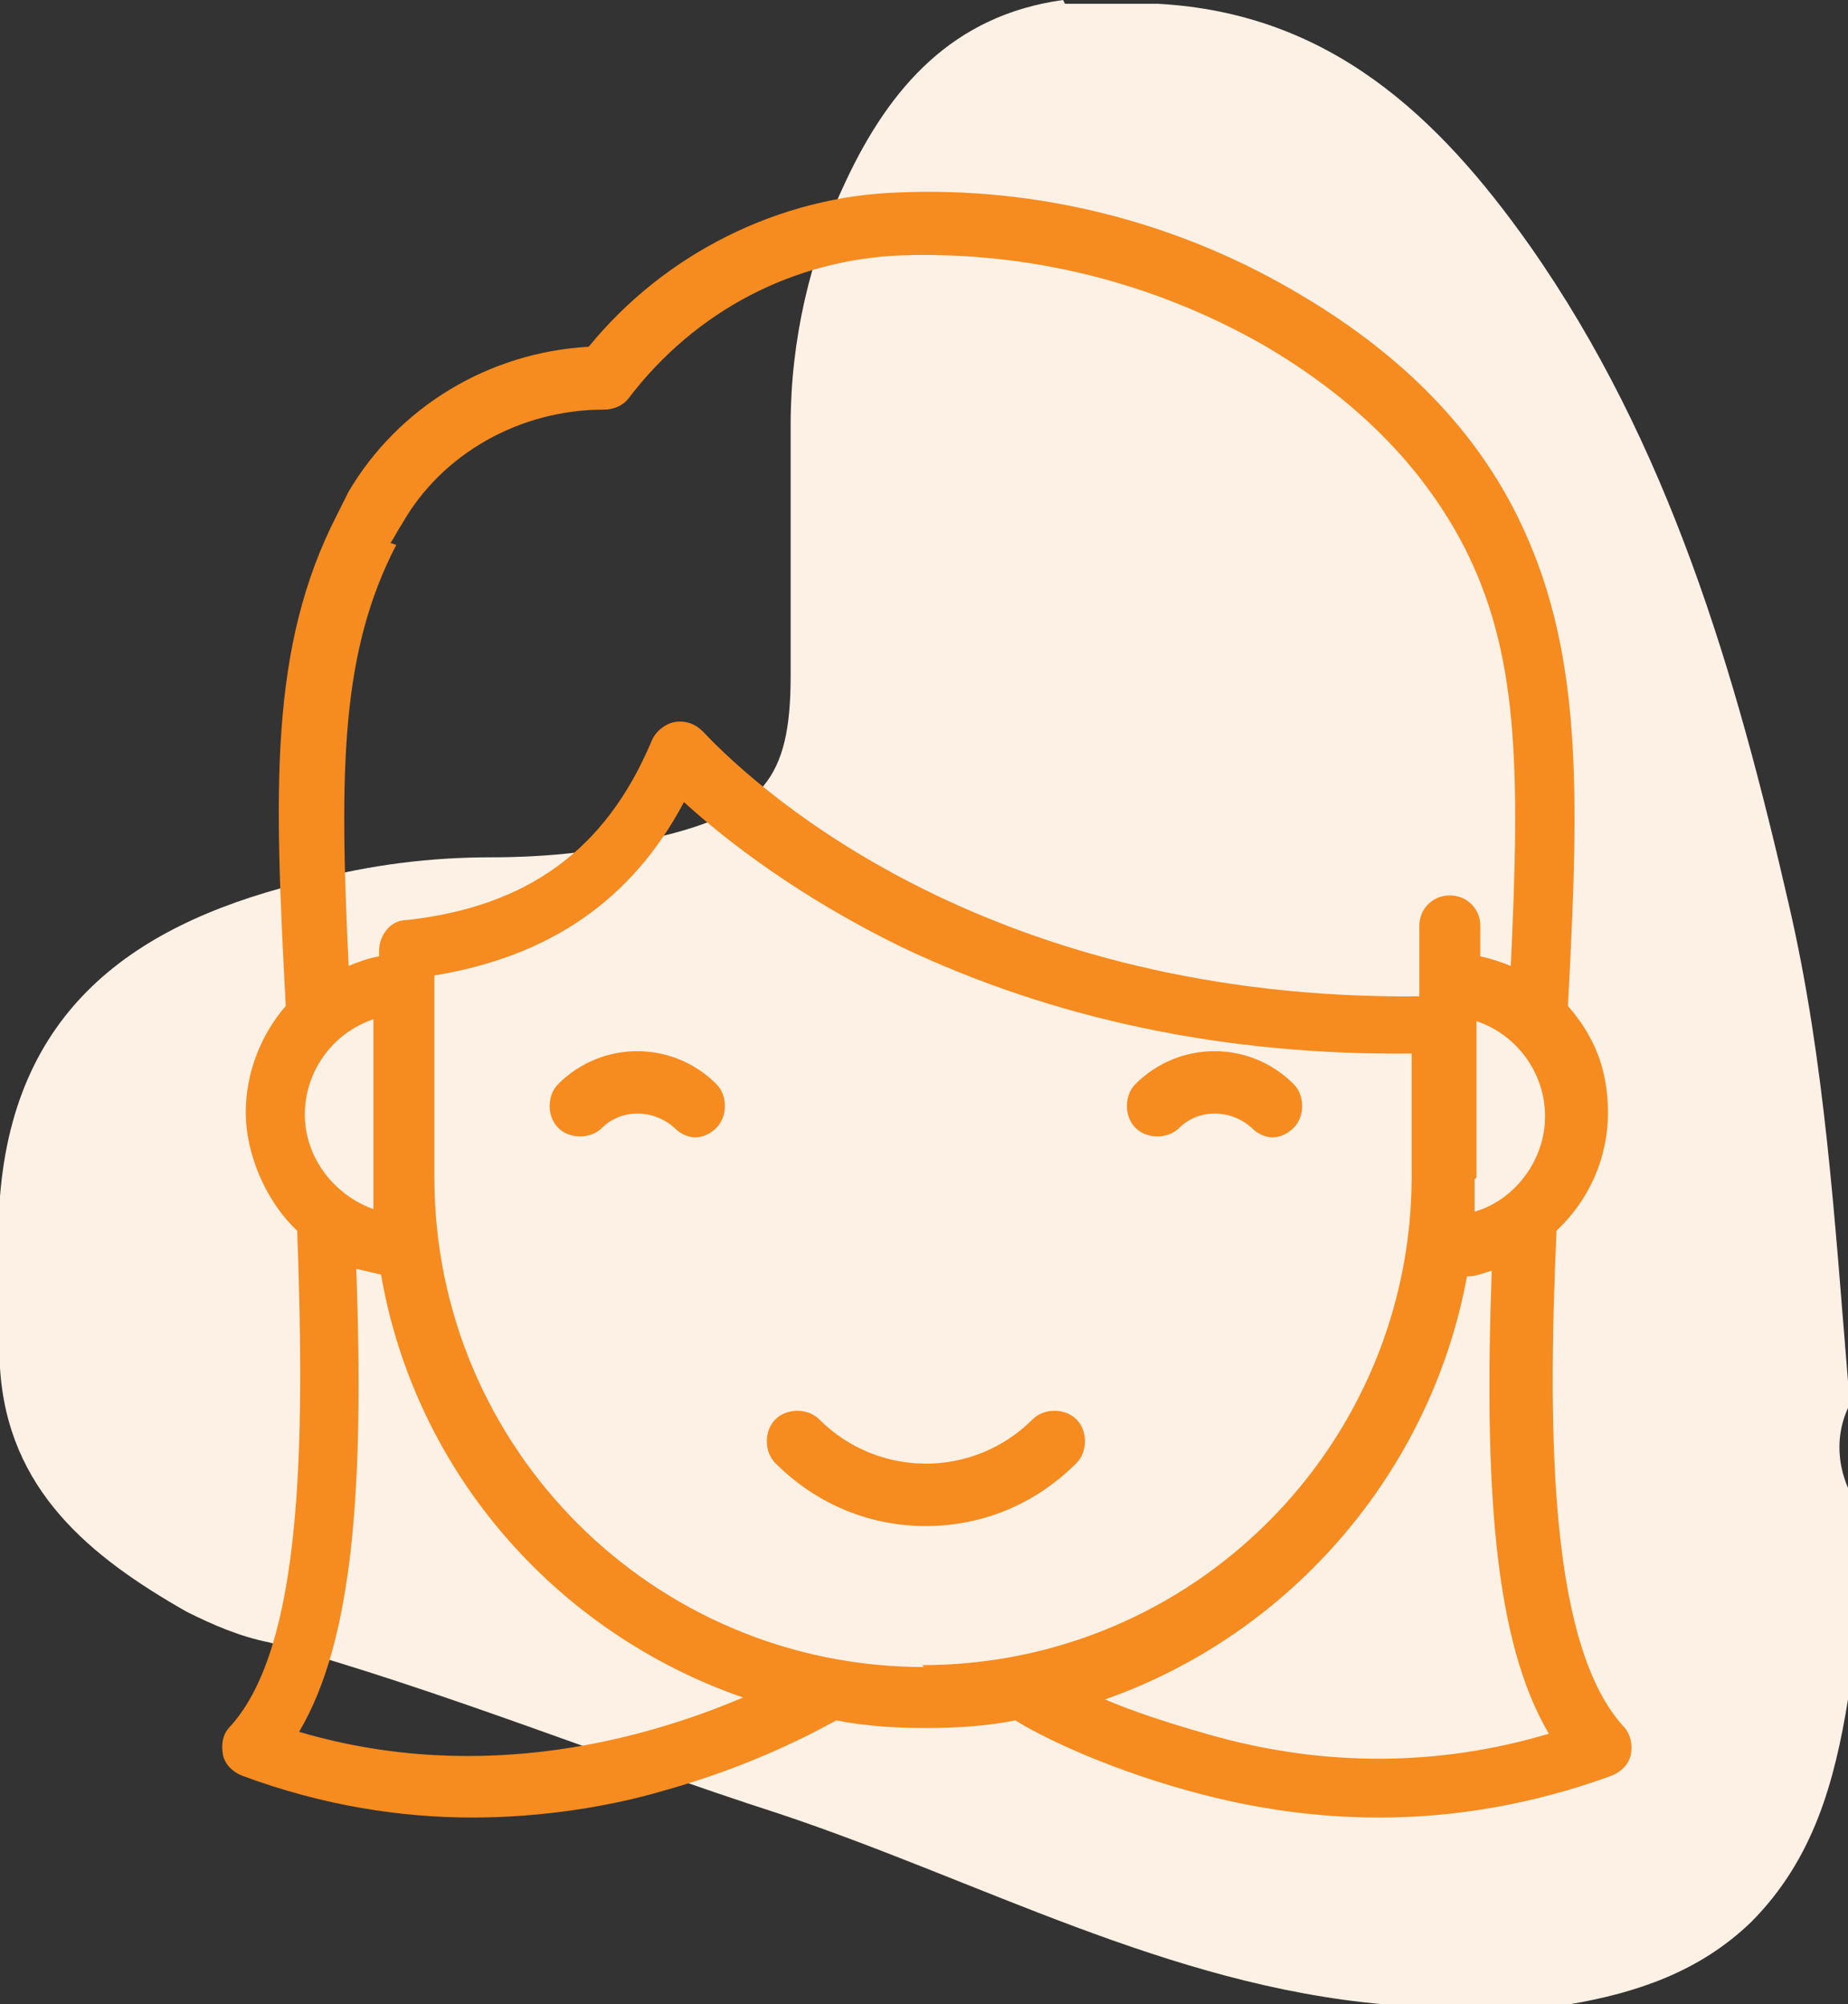 <?xml version="1.0" encoding="UTF-8"?> <svg xmlns="http://www.w3.org/2000/svg" id="b" viewBox="0 0 97 105.2"><rect x="0" y="0" width="97" height="105.2" fill="#333333" stroke="none"/><defs><style>.d{fill:#f68b1f;}.e{fill:#fdf1e5;fill-rule:evenodd;}</style></defs><g id="c"><path class="e" d="m55.9.2h4.9c9,.5,14.7,5.9,19.5,12.7,7.3,10.4,10.8,22.4,13.6,34.6,1.9,8.2,2.4,16.6,3.1,25v1.4c-.6,1.3-.6,2.8,0,4.2v11.1c-.7,4.3-1.8,8.4-5.1,11.7-2.7,2.6-6,3.7-9.5,4.3h-9.8c-11.3-1-21.2-6.5-31.7-10-9-2.9-17.7-6.5-26.8-9-1.5-.3-2.9-.9-4.3-1.6-5.1-2.9-9.4-6.4-9.8-12.8v-9c.8-10.1,7.4-14.5,16.4-16.6,3-.8,6.2-1.2,9.3-1.2s6-.3,9-1.1c5.3-1.3,6.8-3,6.8-8.4v-13.2c0-4.4,1-8.8,2.9-12.8,2.3-4.9,5.6-8.7,11.4-9.5"></path><path class="d" d="m54.2,74.5c-3.1,3.1-8.1,3.1-11.2,0-.6-.6-1.7-.6-2.3,0-.6.6-.6,1.7,0,2.3,2.2,2.2,5,3.3,7.9,3.3s5.7-1.1,7.9-3.3c.6-.6.6-1.7,0-2.3-.6-.6-1.7-.6-2.3,0Z"></path><path class="d" d="m85.2,90.6c-3.8-4.2-4-14.9-3.5-26,1.7-1.6,2.7-3.8,2.7-6.2s-.8-4.1-2.1-5.6c.6-11.3.8-18.8-2.7-25.8-2.4-4.8-6.4-8.7-11.8-11.8-6.2-3.6-13.4-5.4-20.6-5.1-6.3.2-12.3,3.2-16.3,8.1-5.3.3-10,3.2-12.6,7.6-.2.4-.4.8-.6,1.2-3.6,7-3.3,14.5-2.7,25.8-1.3,1.5-2.1,3.5-2.1,5.6s1,4.6,2.7,6.2c.4,11.1.3,21.8-3.5,26-.4.4-.5.9-.4,1.5.1.5.5.9,1,1.1,4.3,1.6,8.4,2.2,12.1,2.2s7.3-.6,10-1.4c4.7-1.3,8-3.1,9.1-3.7,1.5.3,3.1.4,4.7.4s3.2-.1,4.7-.4c1.1.7,4.4,2.4,9.1,3.7,3.6,1,6.9,1.4,10,1.4,5,0,9.2-1.1,12.2-2.2.5-.2.9-.6,1-1.1.1-.5,0-1.1-.4-1.5Zm-7.7-28.8v-8s0,0,0,0v-.2c2.1.7,3.6,2.7,3.6,5s-1.6,4.4-3.7,5c0-.6,0-1.1,0-1.7ZM20.5,28.5c.2-.3.4-.7.6-1,2.1-3.7,6.2-6,10.6-6,0,0,0,0,0,0,.5,0,1-.2,1.3-.6,3.5-4.6,8.7-7.3,14.4-7.5,6.6-.2,13.1,1.4,18.9,4.7,4.8,2.8,8.3,6.3,10.5,10.5,2.9,5.6,3,11.6,2.5,22.1-.5-.2-1.1-.4-1.6-.5v-1.6c0-.9-.7-1.6-1.6-1.6s-1.6.7-1.6,1.6v3.7c-22.3.2-34.4-10.5-37.6-13.9-.4-.4-.9-.6-1.5-.5-.5.1-1,.5-1.2,1-2.4,5.7-6.5,8.7-12.9,9.4-.8,0-1.4.8-1.4,1.6v.3c-.6.1-1.1.3-1.6.5-.5-10.4-.4-16.5,2.5-22.1Zm-.8,35c-2.1-.7-3.7-2.7-3.7-5s1.5-4.3,3.6-5v8.3c0,.6,0,1.1,0,1.7Zm-4,27.4c2.9-4.9,3.4-13.1,3-24.3.4.1.9.2,1.3.3,1.8,10.4,9.2,18.8,19,22.2-4.7,2-13.5,4.7-23.3,1.8Zm32.8-3.4c-14.2,0-25.7-11.5-25.7-25.7v-10.6c6.1-1,10.4-4,13.1-9.1,2.3,2.1,6.1,5,11.4,7.6,8,3.8,17,5.7,26.8,5.6v6.4c0,14.2-11.5,25.7-25.7,25.7Zm14.8,3.5c-2.1-.6-3.9-1.2-5.3-1.8,9.7-3.4,17.1-11.9,19-22.2.5,0,.9-.2,1.3-.3-.4,11.2.1,19.4,3,24.3-5.7,1.7-11.8,1.8-18,0Z"></path><path class="d" d="m29.3,56.9c-.6.6-.6,1.7,0,2.3.6.6,1.7.6,2.3,0,1-1,2.7-1,3.8,0,.3.3.7.5,1.1.5s.8-.2,1.1-.5c.6-.6.6-1.7,0-2.3-2.3-2.3-6-2.3-8.3,0Z"></path><path class="d" d="m67.9,59.2c.6-.6.6-1.7,0-2.3-2.3-2.3-6-2.3-8.3,0-.6.6-.6,1.7,0,2.3.6.6,1.7.6,2.3,0,1-1,2.7-1,3.8,0,.3.3.7.5,1.1.5s.8-.2,1.1-.5Z"></path></g></svg> 